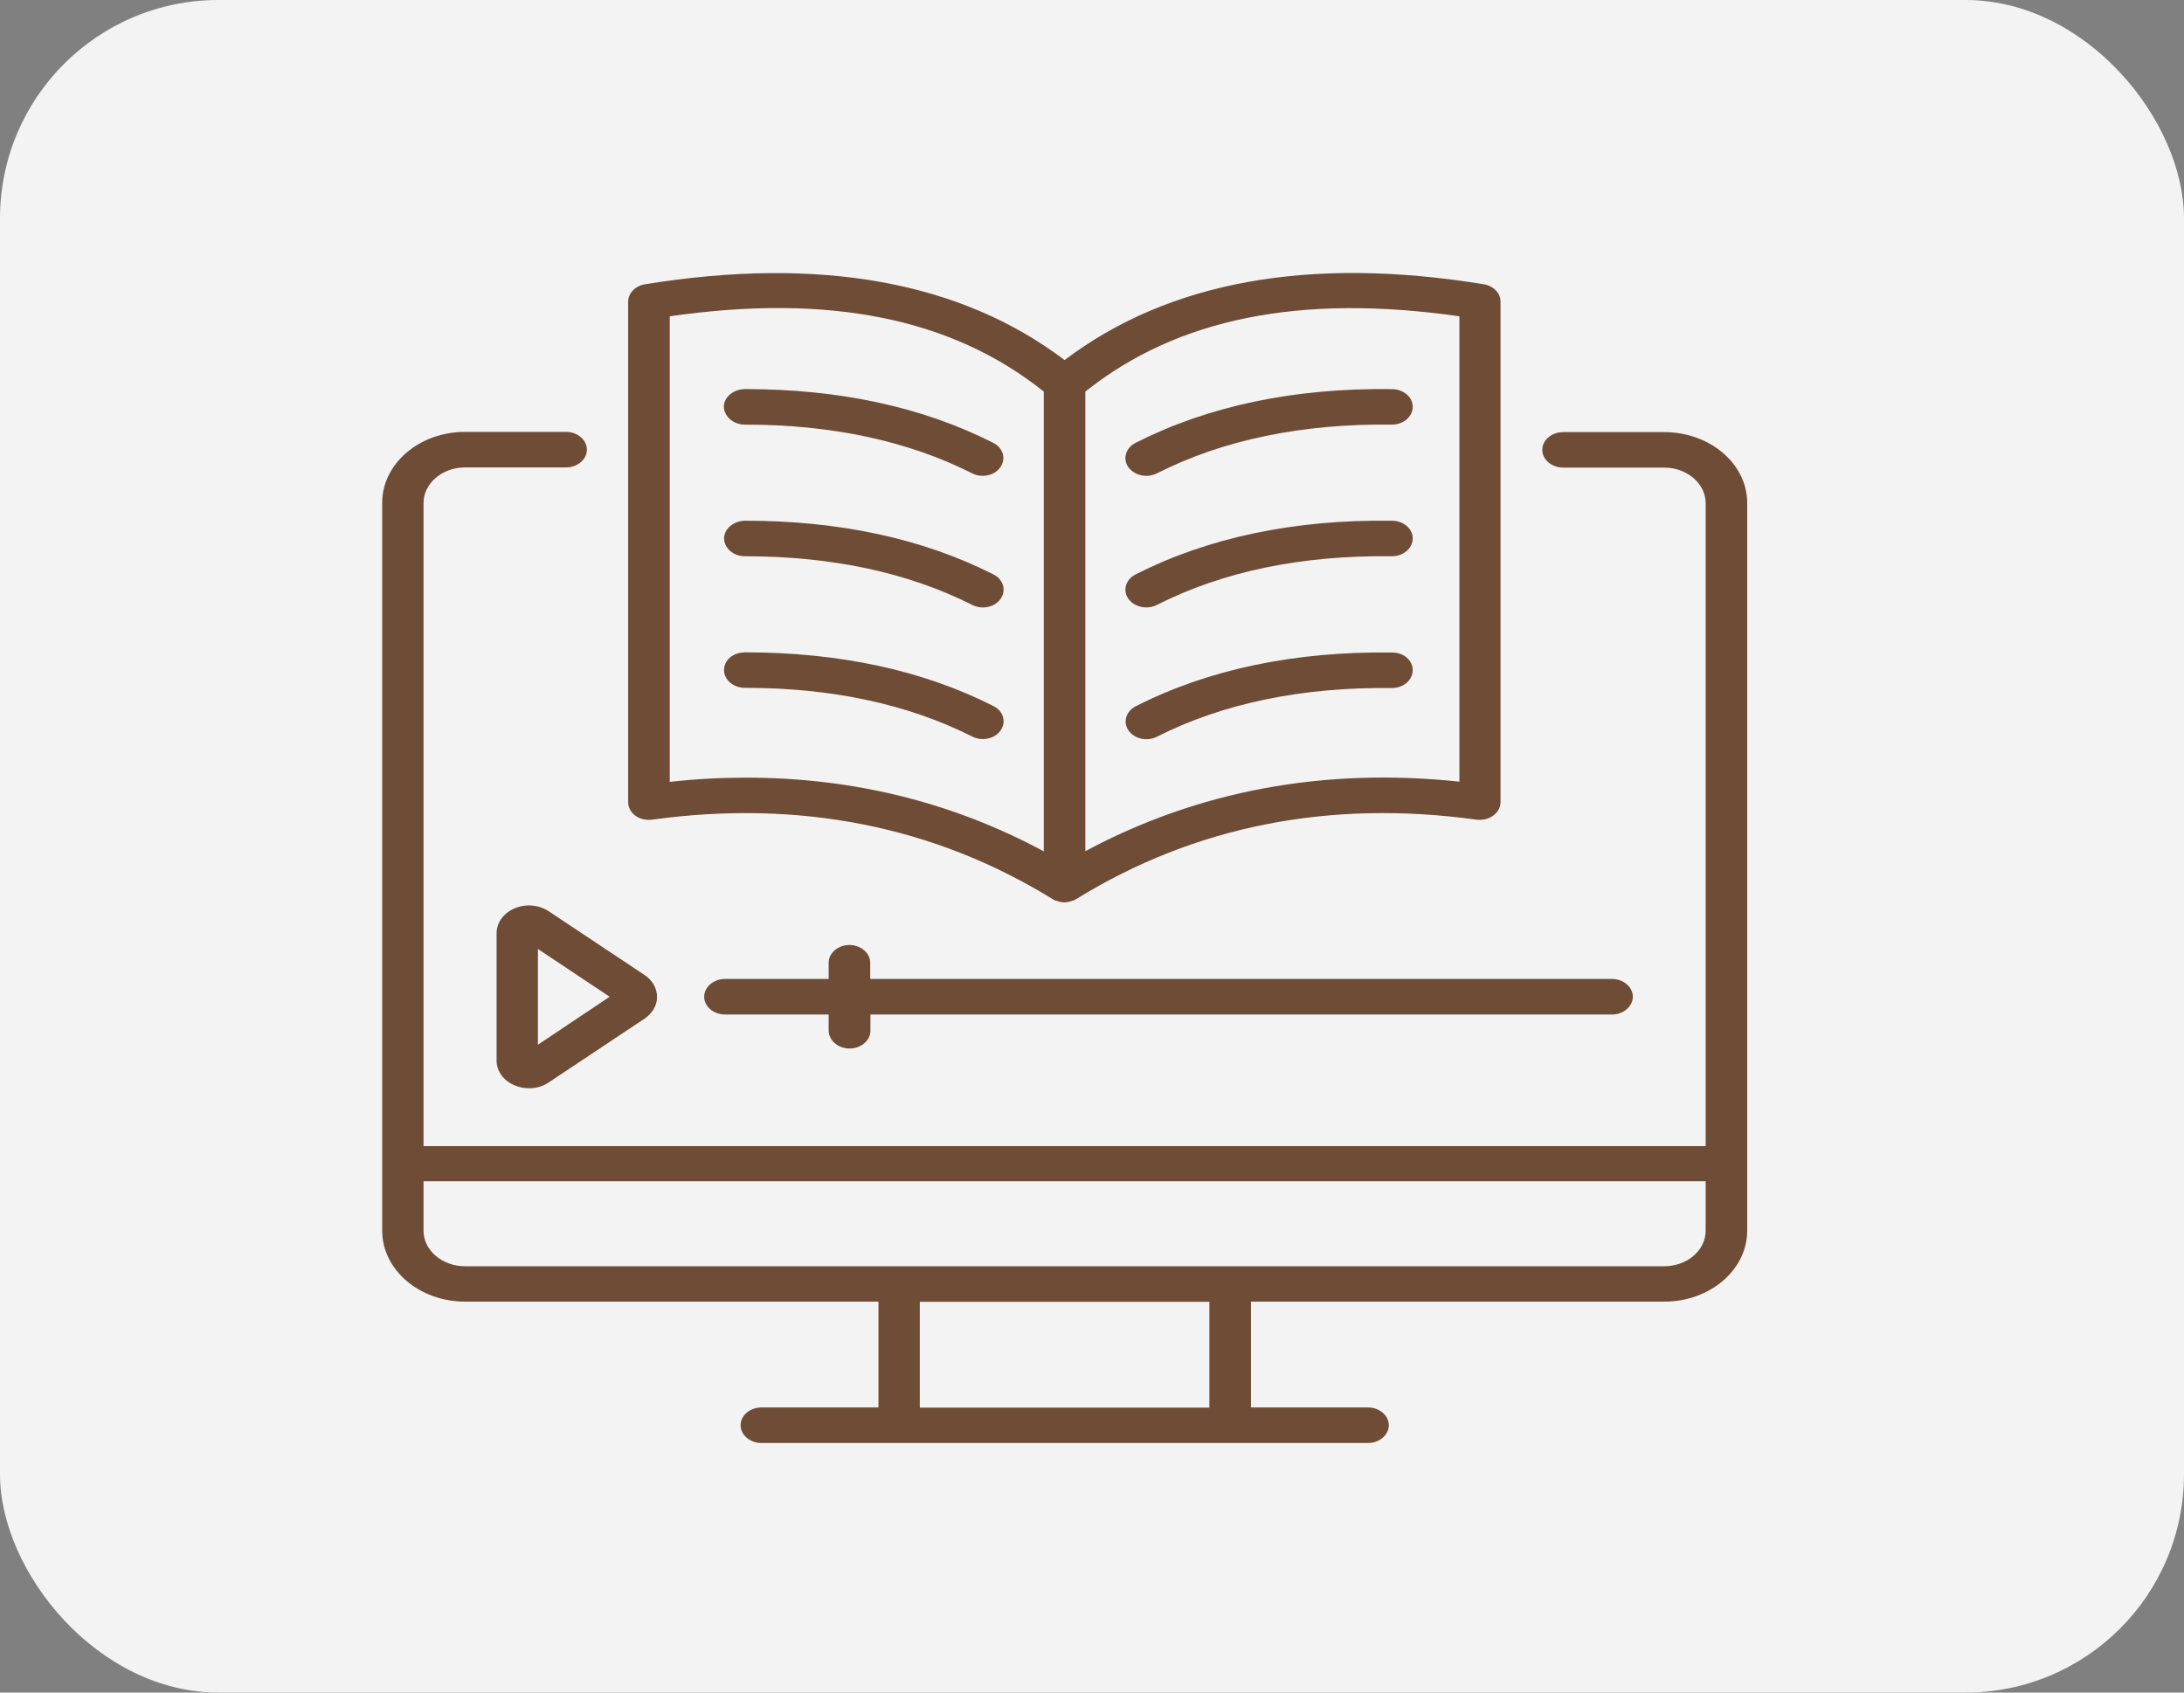 <svg width="40" height="31" viewBox="0 0 40 31" fill="none" xmlns="http://www.w3.org/2000/svg">
<rect x="0" y="0" width="40" height="31" fill="#808080" stroke="none"/>
<rect width="40" height="31" rx="4" fill="white" fill-opacity="0.9"/>
<path d="M30.478 7.914H28.628C28.419 7.914 28.247 8.061 28.247 8.239C28.247 8.417 28.419 8.564 28.628 8.564H30.478C30.895 8.564 31.239 8.855 31.239 9.215V20.992H7.757V9.212C7.757 8.855 8.097 8.561 8.518 8.561H10.368C10.577 8.561 10.749 8.414 10.749 8.236C10.749 8.057 10.577 7.91 10.368 7.91H8.518C7.679 7.91 7 8.494 7 9.208V22.542C7 23.259 7.683 23.84 8.518 23.84H16.089V25.778H13.945C13.736 25.778 13.564 25.925 13.564 26.103C13.564 26.282 13.736 26.429 13.945 26.429H25.055C25.264 26.429 25.436 26.282 25.436 26.103C25.436 25.925 25.264 25.778 25.055 25.778H22.911V23.84H30.482C31.321 23.84 32 23.255 32 22.542V9.212C32 8.494 31.317 7.914 30.478 7.914ZM22.15 25.781H16.846V23.843H22.15V25.781ZM30.478 23.192H8.518C8.101 23.192 7.757 22.902 7.757 22.542V21.635H31.239V22.542C31.239 22.902 30.899 23.192 30.478 23.192Z" fill="#6F4C36"/>
<path d="M11.947 15.012C14.64 14.642 17.108 15.131 19.273 16.464C19.281 16.468 19.289 16.471 19.293 16.475C19.301 16.478 19.31 16.485 19.322 16.492C19.33 16.496 19.334 16.492 19.342 16.496C19.391 16.513 19.441 16.527 19.494 16.527C19.547 16.527 19.596 16.513 19.645 16.496C19.653 16.492 19.657 16.496 19.666 16.492C19.674 16.489 19.682 16.482 19.694 16.475C19.702 16.471 19.711 16.471 19.715 16.464C21.884 15.128 24.347 14.642 27.04 15.012C27.15 15.026 27.261 15.002 27.347 14.939C27.433 14.876 27.482 14.789 27.482 14.691V5.524C27.482 5.367 27.351 5.234 27.171 5.206C23.975 4.684 21.397 5.157 19.498 6.595C17.599 5.157 15.017 4.688 11.816 5.206C11.636 5.234 11.505 5.37 11.505 5.524V14.694C11.505 14.789 11.555 14.88 11.64 14.942C11.726 15.002 11.837 15.026 11.947 15.012ZM26.729 5.793V14.316C24.245 14.054 21.945 14.481 19.878 15.59V7.172C21.564 5.828 23.811 5.377 26.729 5.793ZM12.267 5.793C15.184 5.374 17.431 5.825 19.117 7.172V15.593C17.448 14.694 15.622 14.243 13.67 14.243C13.208 14.243 12.741 14.267 12.267 14.32V5.793Z" fill="#6F4C36"/>
<path d="M13.642 7.777H13.654C15.238 7.777 16.637 8.078 17.804 8.669C17.865 8.701 17.931 8.715 17.996 8.715C18.127 8.715 18.254 8.659 18.323 8.554C18.43 8.4 18.373 8.201 18.189 8.11C16.899 7.455 15.373 7.126 13.65 7.126C13.437 7.126 13.257 7.27 13.257 7.452C13.265 7.63 13.433 7.777 13.642 7.777Z" fill="#6F4C36"/>
<path d="M13.642 10.188H13.654C15.238 10.188 16.637 10.489 17.808 11.08C17.869 11.111 17.935 11.126 18 11.126C18.131 11.126 18.258 11.069 18.328 10.965C18.434 10.811 18.377 10.611 18.193 10.52C16.904 9.866 15.377 9.537 13.654 9.537C13.441 9.537 13.261 9.681 13.261 9.862C13.265 10.041 13.433 10.188 13.642 10.188Z" fill="#6F4C36"/>
<path d="M18 13.536C18.131 13.536 18.258 13.48 18.328 13.375C18.434 13.221 18.377 13.022 18.193 12.931C16.904 12.277 15.377 11.948 13.654 11.948C13.421 11.948 13.261 12.091 13.261 12.273C13.261 12.452 13.433 12.598 13.642 12.598H13.654C15.238 12.598 16.637 12.899 17.808 13.491C17.869 13.522 17.935 13.536 18 13.536Z" fill="#6F4C36"/>
<path d="M20.996 8.715C21.061 8.715 21.127 8.701 21.188 8.67C22.395 8.057 23.848 7.756 25.489 7.777H25.493C25.702 7.777 25.87 7.634 25.874 7.456C25.878 7.277 25.71 7.13 25.497 7.127C23.697 7.102 22.125 7.438 20.799 8.11C20.619 8.201 20.558 8.4 20.664 8.554C20.738 8.659 20.865 8.715 20.996 8.715Z" fill="#6F4C36"/>
<path d="M20.996 11.125C21.061 11.125 21.127 11.111 21.188 11.08C22.395 10.467 23.836 10.167 25.489 10.188H25.493C25.702 10.188 25.87 10.044 25.874 9.866C25.878 9.687 25.71 9.54 25.497 9.537C23.697 9.512 22.125 9.848 20.799 10.52C20.619 10.611 20.558 10.81 20.664 10.964C20.738 11.069 20.865 11.125 20.996 11.125Z" fill="#6F4C36"/>
<path d="M25.501 11.951C23.701 11.927 22.129 12.262 20.803 12.934C20.623 13.025 20.562 13.225 20.668 13.378C20.738 13.48 20.865 13.539 20.996 13.539C21.061 13.539 21.127 13.525 21.188 13.494C22.395 12.882 23.848 12.581 25.489 12.602H25.493C25.702 12.602 25.87 12.458 25.874 12.28C25.878 12.098 25.71 11.951 25.501 11.951Z" fill="#6F4C36"/>
<path d="M15.561 19.204C15.77 19.204 15.942 19.057 15.942 18.878V18.581H29.524C29.733 18.581 29.905 18.434 29.905 18.256C29.905 18.077 29.733 17.93 29.524 17.93H15.938V17.633C15.938 17.455 15.766 17.308 15.557 17.308C15.348 17.308 15.177 17.455 15.177 17.633V17.93H13.278C13.069 17.93 12.897 18.077 12.897 18.256C12.897 18.434 13.069 18.581 13.278 18.581H15.177V18.878C15.181 19.057 15.348 19.204 15.561 19.204Z" fill="#6F4C36"/>
<path d="M11.804 17.857L10.053 16.692C9.873 16.573 9.635 16.548 9.427 16.636C9.222 16.723 9.095 16.898 9.095 17.091V19.424C9.095 19.62 9.222 19.795 9.427 19.879C9.509 19.914 9.599 19.932 9.689 19.932C9.82 19.932 9.946 19.897 10.053 19.823L11.804 18.658C11.948 18.56 12.034 18.417 12.034 18.259C12.034 18.102 11.948 17.951 11.804 17.857ZM9.852 19.134V17.381L11.166 18.256L9.852 19.134Z" fill="#6F4C36"/>
</svg>
